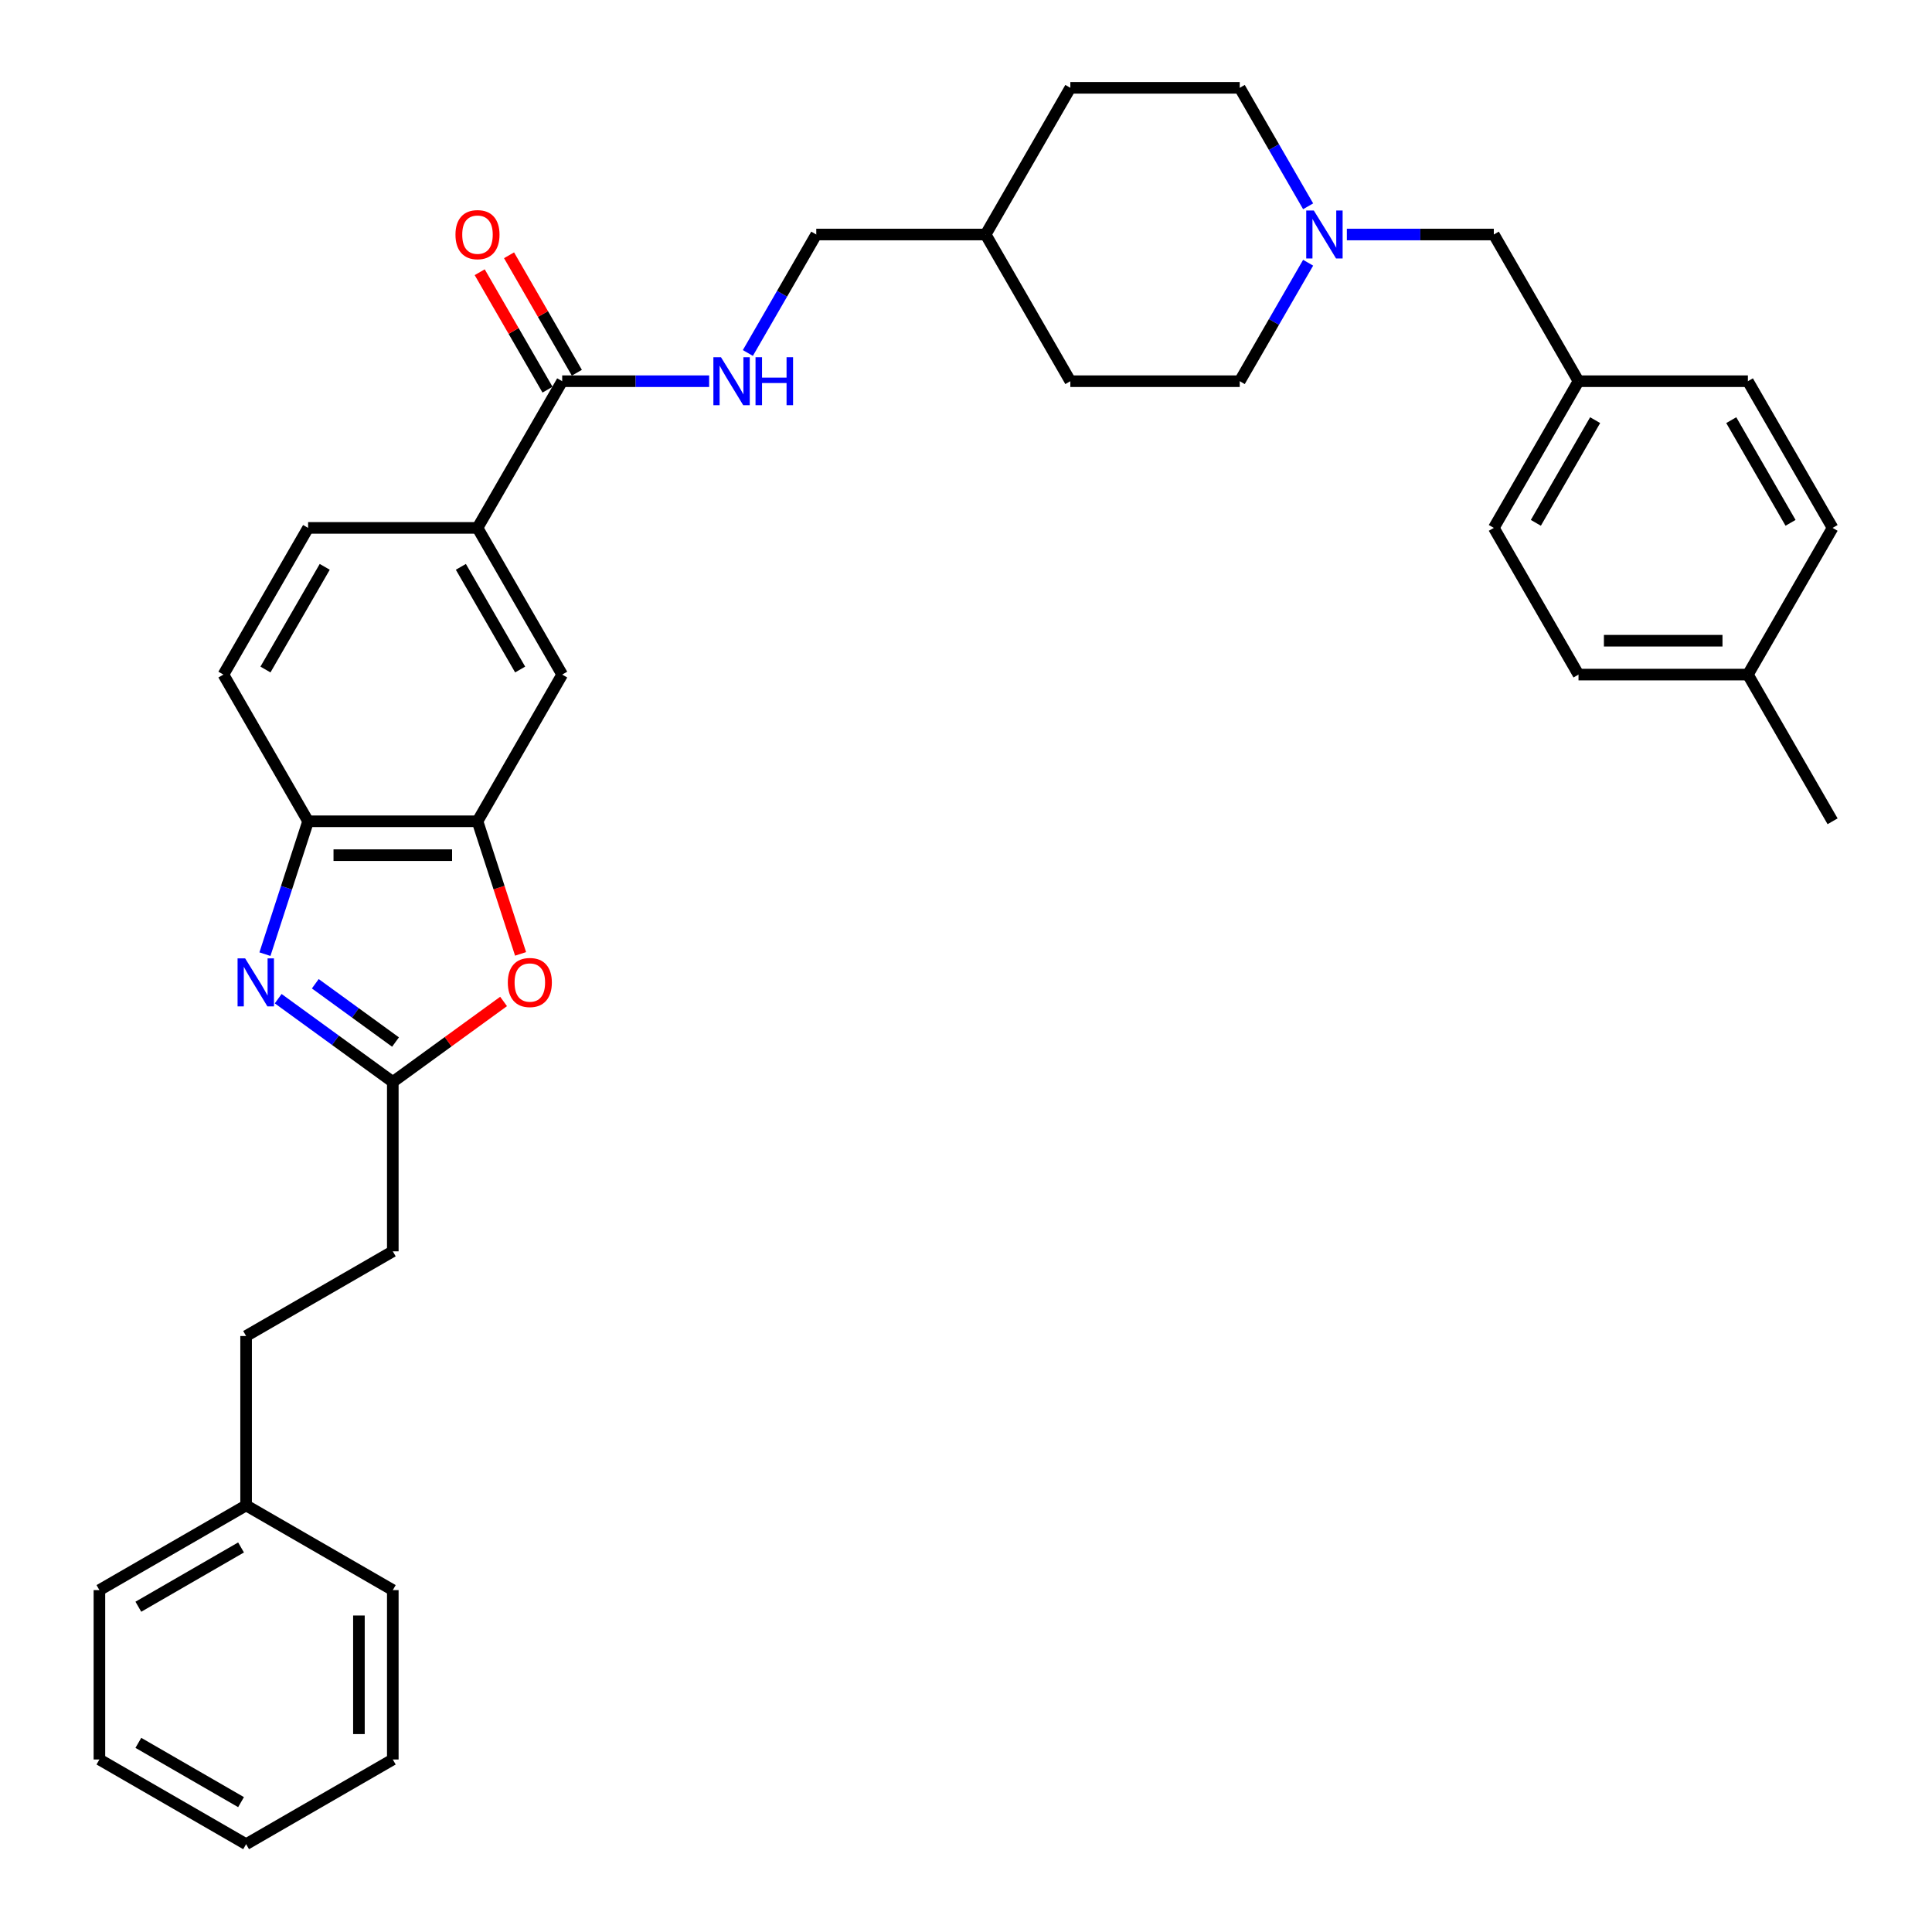<?xml version='1.0' encoding='iso-8859-1'?>
<svg version='1.1' baseProfile='full'
              xmlns='http://www.w3.org/2000/svg'
                      xmlns:rdkit='http://www.rdkit.org/xml'
                      xmlns:xlink='http://www.w3.org/1999/xlink'
                  xml:space='preserve'
width='1000px' height='1000px' viewBox='0 0 1000 1000'>
<!-- END OF HEADER -->
<rect style='opacity:1.0;fill:#FFFFFF;stroke:none' width='1000' height='1000' x='0' y='0'> </rect>
<path class='bond-0' d='M 143.991,516.912 L 173.652,538.462' style='fill:none;fill-rule:evenodd;stroke:#0000FF;stroke-width:6px;stroke-linecap:butt;stroke-linejoin:miter;stroke-opacity:1' />
<path class='bond-0' d='M 173.652,538.462 L 203.313,560.012' style='fill:none;fill-rule:evenodd;stroke:#000000;stroke-width:6px;stroke-linecap:butt;stroke-linejoin:miter;stroke-opacity:1' />
<path class='bond-0' d='M 163.196,509.191 L 183.959,524.276' style='fill:none;fill-rule:evenodd;stroke:#0000FF;stroke-width:6px;stroke-linecap:butt;stroke-linejoin:miter;stroke-opacity:1' />
<path class='bond-0' d='M 183.959,524.276 L 204.721,539.361' style='fill:none;fill-rule:evenodd;stroke:#000000;stroke-width:6px;stroke-linecap:butt;stroke-linejoin:miter;stroke-opacity:1' />
<path class='bond-3' d='M 137.129,493.871 L 148.302,459.483' style='fill:none;fill-rule:evenodd;stroke:#0000FF;stroke-width:6px;stroke-linecap:butt;stroke-linejoin:miter;stroke-opacity:1' />
<path class='bond-3' d='M 148.302,459.483 L 159.476,425.095' style='fill:none;fill-rule:evenodd;stroke:#000000;stroke-width:6px;stroke-linecap:butt;stroke-linejoin:miter;stroke-opacity:1' />
<path class='bond-1' d='M 203.313,560.012 L 231.983,539.181' style='fill:none;fill-rule:evenodd;stroke:#000000;stroke-width:6px;stroke-linecap:butt;stroke-linejoin:miter;stroke-opacity:1' />
<path class='bond-1' d='M 231.983,539.181 L 260.653,518.351' style='fill:none;fill-rule:evenodd;stroke:#FF0000;stroke-width:6px;stroke-linecap:butt;stroke-linejoin:miter;stroke-opacity:1' />
<path class='bond-13' d='M 203.313,560.012 L 203.313,647.686' style='fill:none;fill-rule:evenodd;stroke:#000000;stroke-width:6px;stroke-linecap:butt;stroke-linejoin:miter;stroke-opacity:1' />
<path class='bond-34' d='M 269.451,493.731 L 258.301,459.413' style='fill:none;fill-rule:evenodd;stroke:#FF0000;stroke-width:6px;stroke-linecap:butt;stroke-linejoin:miter;stroke-opacity:1' />
<path class='bond-34' d='M 258.301,459.413 L 247.15,425.095' style='fill:none;fill-rule:evenodd;stroke:#000000;stroke-width:6px;stroke-linecap:butt;stroke-linejoin:miter;stroke-opacity:1' />
<path class='bond-2' d='M 247.15,425.095 L 159.476,425.095' style='fill:none;fill-rule:evenodd;stroke:#000000;stroke-width:6px;stroke-linecap:butt;stroke-linejoin:miter;stroke-opacity:1' />
<path class='bond-2' d='M 233.999,442.63 L 172.627,442.63' style='fill:none;fill-rule:evenodd;stroke:#000000;stroke-width:6px;stroke-linecap:butt;stroke-linejoin:miter;stroke-opacity:1' />
<path class='bond-7' d='M 247.15,425.095 L 290.987,349.167' style='fill:none;fill-rule:evenodd;stroke:#000000;stroke-width:6px;stroke-linecap:butt;stroke-linejoin:miter;stroke-opacity:1' />
<path class='bond-10' d='M 159.476,425.095 L 115.639,349.167' style='fill:none;fill-rule:evenodd;stroke:#000000;stroke-width:6px;stroke-linecap:butt;stroke-linejoin:miter;stroke-opacity:1' />
<path class='bond-4' d='M 290.987,197.311 L 247.15,273.239' style='fill:none;fill-rule:evenodd;stroke:#000000;stroke-width:6px;stroke-linecap:butt;stroke-linejoin:miter;stroke-opacity:1' />
<path class='bond-8' d='M 290.987,197.311 L 329.02,197.311' style='fill:none;fill-rule:evenodd;stroke:#000000;stroke-width:6px;stroke-linecap:butt;stroke-linejoin:miter;stroke-opacity:1' />
<path class='bond-8' d='M 329.02,197.311 L 367.053,197.311' style='fill:none;fill-rule:evenodd;stroke:#0000FF;stroke-width:6px;stroke-linecap:butt;stroke-linejoin:miter;stroke-opacity:1' />
<path class='bond-9' d='M 298.58,192.927 L 281.03,162.529' style='fill:none;fill-rule:evenodd;stroke:#000000;stroke-width:6px;stroke-linecap:butt;stroke-linejoin:miter;stroke-opacity:1' />
<path class='bond-9' d='M 281.03,162.529 L 263.479,132.131' style='fill:none;fill-rule:evenodd;stroke:#FF0000;stroke-width:6px;stroke-linecap:butt;stroke-linejoin:miter;stroke-opacity:1' />
<path class='bond-9' d='M 283.394,201.694 L 265.844,171.297' style='fill:none;fill-rule:evenodd;stroke:#000000;stroke-width:6px;stroke-linecap:butt;stroke-linejoin:miter;stroke-opacity:1' />
<path class='bond-9' d='M 265.844,171.297 L 248.294,140.899' style='fill:none;fill-rule:evenodd;stroke:#FF0000;stroke-width:6px;stroke-linecap:butt;stroke-linejoin:miter;stroke-opacity:1' />
<path class='bond-5' d='M 247.15,273.239 L 159.476,273.239' style='fill:none;fill-rule:evenodd;stroke:#000000;stroke-width:6px;stroke-linecap:butt;stroke-linejoin:miter;stroke-opacity:1' />
<path class='bond-35' d='M 247.15,273.239 L 290.987,349.167' style='fill:none;fill-rule:evenodd;stroke:#000000;stroke-width:6px;stroke-linecap:butt;stroke-linejoin:miter;stroke-opacity:1' />
<path class='bond-35' d='M 238.54,293.395 L 269.226,346.545' style='fill:none;fill-rule:evenodd;stroke:#000000;stroke-width:6px;stroke-linecap:butt;stroke-linejoin:miter;stroke-opacity:1' />
<path class='bond-6' d='M 677.088,106.776 L 659.386,76.115' style='fill:none;fill-rule:evenodd;stroke:#0000FF;stroke-width:6px;stroke-linecap:butt;stroke-linejoin:miter;stroke-opacity:1' />
<path class='bond-6' d='M 659.386,76.115 L 641.684,45.455' style='fill:none;fill-rule:evenodd;stroke:#000000;stroke-width:6px;stroke-linecap:butt;stroke-linejoin:miter;stroke-opacity:1' />
<path class='bond-12' d='M 697.129,121.383 L 735.162,121.383' style='fill:none;fill-rule:evenodd;stroke:#0000FF;stroke-width:6px;stroke-linecap:butt;stroke-linejoin:miter;stroke-opacity:1' />
<path class='bond-12' d='M 735.162,121.383 L 773.195,121.383' style='fill:none;fill-rule:evenodd;stroke:#000000;stroke-width:6px;stroke-linecap:butt;stroke-linejoin:miter;stroke-opacity:1' />
<path class='bond-37' d='M 677.088,135.989 L 659.386,166.65' style='fill:none;fill-rule:evenodd;stroke:#0000FF;stroke-width:6px;stroke-linecap:butt;stroke-linejoin:miter;stroke-opacity:1' />
<path class='bond-37' d='M 659.386,166.65 L 641.684,197.311' style='fill:none;fill-rule:evenodd;stroke:#000000;stroke-width:6px;stroke-linecap:butt;stroke-linejoin:miter;stroke-opacity:1' />
<path class='bond-16' d='M 387.094,182.704 L 404.796,152.043' style='fill:none;fill-rule:evenodd;stroke:#0000FF;stroke-width:6px;stroke-linecap:butt;stroke-linejoin:miter;stroke-opacity:1' />
<path class='bond-16' d='M 404.796,152.043 L 422.498,121.383' style='fill:none;fill-rule:evenodd;stroke:#000000;stroke-width:6px;stroke-linecap:butt;stroke-linejoin:miter;stroke-opacity:1' />
<path class='bond-11' d='M 115.639,349.167 L 159.476,273.239' style='fill:none;fill-rule:evenodd;stroke:#000000;stroke-width:6px;stroke-linecap:butt;stroke-linejoin:miter;stroke-opacity:1' />
<path class='bond-11' d='M 137.4,346.545 L 168.086,293.395' style='fill:none;fill-rule:evenodd;stroke:#000000;stroke-width:6px;stroke-linecap:butt;stroke-linejoin:miter;stroke-opacity:1' />
<path class='bond-17' d='M 773.195,121.383 L 817.032,197.311' style='fill:none;fill-rule:evenodd;stroke:#000000;stroke-width:6px;stroke-linecap:butt;stroke-linejoin:miter;stroke-opacity:1' />
<path class='bond-19' d='M 203.313,647.686 L 127.385,691.523' style='fill:none;fill-rule:evenodd;stroke:#000000;stroke-width:6px;stroke-linecap:butt;stroke-linejoin:miter;stroke-opacity:1' />
<path class='bond-14' d='M 641.684,45.455 L 554.01,45.455' style='fill:none;fill-rule:evenodd;stroke:#000000;stroke-width:6px;stroke-linecap:butt;stroke-linejoin:miter;stroke-opacity:1' />
<path class='bond-15' d='M 641.684,197.311 L 554.01,197.311' style='fill:none;fill-rule:evenodd;stroke:#000000;stroke-width:6px;stroke-linecap:butt;stroke-linejoin:miter;stroke-opacity:1' />
<path class='bond-20' d='M 422.498,121.383 L 510.172,121.383' style='fill:none;fill-rule:evenodd;stroke:#000000;stroke-width:6px;stroke-linecap:butt;stroke-linejoin:miter;stroke-opacity:1' />
<path class='bond-21' d='M 817.032,197.311 L 904.706,197.311' style='fill:none;fill-rule:evenodd;stroke:#000000;stroke-width:6px;stroke-linecap:butt;stroke-linejoin:miter;stroke-opacity:1' />
<path class='bond-22' d='M 817.032,197.311 L 773.195,273.239' style='fill:none;fill-rule:evenodd;stroke:#000000;stroke-width:6px;stroke-linecap:butt;stroke-linejoin:miter;stroke-opacity:1' />
<path class='bond-22' d='M 825.642,217.467 L 794.956,270.617' style='fill:none;fill-rule:evenodd;stroke:#000000;stroke-width:6px;stroke-linecap:butt;stroke-linejoin:miter;stroke-opacity:1' />
<path class='bond-18' d='M 904.706,349.167 L 817.032,349.167' style='fill:none;fill-rule:evenodd;stroke:#000000;stroke-width:6px;stroke-linecap:butt;stroke-linejoin:miter;stroke-opacity:1' />
<path class='bond-18' d='M 891.555,331.632 L 830.183,331.632' style='fill:none;fill-rule:evenodd;stroke:#000000;stroke-width:6px;stroke-linecap:butt;stroke-linejoin:miter;stroke-opacity:1' />
<path class='bond-28' d='M 904.706,349.167 L 948.543,425.095' style='fill:none;fill-rule:evenodd;stroke:#000000;stroke-width:6px;stroke-linecap:butt;stroke-linejoin:miter;stroke-opacity:1' />
<path class='bond-38' d='M 904.706,349.167 L 948.543,273.239' style='fill:none;fill-rule:evenodd;stroke:#000000;stroke-width:6px;stroke-linecap:butt;stroke-linejoin:miter;stroke-opacity:1' />
<path class='bond-27' d='M 127.385,691.523 L 127.385,779.197' style='fill:none;fill-rule:evenodd;stroke:#000000;stroke-width:6px;stroke-linecap:butt;stroke-linejoin:miter;stroke-opacity:1' />
<path class='bond-25' d='M 510.172,121.383 L 554.01,197.311' style='fill:none;fill-rule:evenodd;stroke:#000000;stroke-width:6px;stroke-linecap:butt;stroke-linejoin:miter;stroke-opacity:1' />
<path class='bond-26' d='M 510.172,121.383 L 554.01,45.455' style='fill:none;fill-rule:evenodd;stroke:#000000;stroke-width:6px;stroke-linecap:butt;stroke-linejoin:miter;stroke-opacity:1' />
<path class='bond-23' d='M 904.706,197.311 L 948.543,273.239' style='fill:none;fill-rule:evenodd;stroke:#000000;stroke-width:6px;stroke-linecap:butt;stroke-linejoin:miter;stroke-opacity:1' />
<path class='bond-23' d='M 896.096,217.467 L 926.782,270.617' style='fill:none;fill-rule:evenodd;stroke:#000000;stroke-width:6px;stroke-linecap:butt;stroke-linejoin:miter;stroke-opacity:1' />
<path class='bond-24' d='M 773.195,273.239 L 817.032,349.167' style='fill:none;fill-rule:evenodd;stroke:#000000;stroke-width:6px;stroke-linecap:butt;stroke-linejoin:miter;stroke-opacity:1' />
<path class='bond-29' d='M 127.385,779.197 L 51.457,823.034' style='fill:none;fill-rule:evenodd;stroke:#000000;stroke-width:6px;stroke-linecap:butt;stroke-linejoin:miter;stroke-opacity:1' />
<path class='bond-29' d='M 124.763,800.958 L 71.613,831.644' style='fill:none;fill-rule:evenodd;stroke:#000000;stroke-width:6px;stroke-linecap:butt;stroke-linejoin:miter;stroke-opacity:1' />
<path class='bond-30' d='M 127.385,779.197 L 203.313,823.034' style='fill:none;fill-rule:evenodd;stroke:#000000;stroke-width:6px;stroke-linecap:butt;stroke-linejoin:miter;stroke-opacity:1' />
<path class='bond-32' d='M 51.457,823.034 L 51.457,910.708' style='fill:none;fill-rule:evenodd;stroke:#000000;stroke-width:6px;stroke-linecap:butt;stroke-linejoin:miter;stroke-opacity:1' />
<path class='bond-31' d='M 203.313,823.034 L 203.313,910.708' style='fill:none;fill-rule:evenodd;stroke:#000000;stroke-width:6px;stroke-linecap:butt;stroke-linejoin:miter;stroke-opacity:1' />
<path class='bond-31' d='M 185.778,836.185 L 185.778,897.557' style='fill:none;fill-rule:evenodd;stroke:#000000;stroke-width:6px;stroke-linecap:butt;stroke-linejoin:miter;stroke-opacity:1' />
<path class='bond-33' d='M 203.313,910.708 L 127.385,954.545' style='fill:none;fill-rule:evenodd;stroke:#000000;stroke-width:6px;stroke-linecap:butt;stroke-linejoin:miter;stroke-opacity:1' />
<path class='bond-36' d='M 51.457,910.708 L 127.385,954.545' style='fill:none;fill-rule:evenodd;stroke:#000000;stroke-width:6px;stroke-linecap:butt;stroke-linejoin:miter;stroke-opacity:1' />
<path class='bond-36' d='M 71.613,902.098 L 124.763,932.784' style='fill:none;fill-rule:evenodd;stroke:#000000;stroke-width:6px;stroke-linecap:butt;stroke-linejoin:miter;stroke-opacity:1' />
<path  class='atom-0' d='M 126.894 496.063
L 135.031 509.214
Q 135.837 510.512, 137.135 512.862
Q 138.432 515.211, 138.503 515.352
L 138.503 496.063
L 141.799 496.063
L 141.799 520.893
L 138.397 520.893
L 129.665 506.514
Q 128.648 504.831, 127.561 502.902
Q 126.509 500.973, 126.193 500.377
L 126.193 520.893
L 122.967 520.893
L 122.967 496.063
L 126.894 496.063
' fill='#0000FF'/>
<path  class='atom-2' d='M 262.845 508.548
Q 262.845 502.586, 265.791 499.255
Q 268.737 495.923, 274.243 495.923
Q 279.749 495.923, 282.694 499.255
Q 285.64 502.586, 285.64 508.548
Q 285.64 514.58, 282.659 518.017
Q 279.678 521.419, 274.243 521.419
Q 268.772 521.419, 265.791 518.017
Q 262.845 514.615, 262.845 508.548
M 274.243 518.613
Q 278.03 518.613, 280.064 516.088
Q 282.133 513.528, 282.133 508.548
Q 282.133 503.673, 280.064 501.219
Q 278.03 498.729, 274.243 498.729
Q 270.455 498.729, 268.386 501.184
Q 266.352 503.638, 266.352 508.548
Q 266.352 513.563, 268.386 516.088
Q 270.455 518.613, 274.243 518.613
' fill='#FF0000'/>
<path  class='atom-7' d='M 680.032 108.968
L 688.169 122.119
Q 688.975 123.417, 690.273 125.766
Q 691.57 128.116, 691.64 128.256
L 691.64 108.968
L 694.937 108.968
L 694.937 133.797
L 691.535 133.797
L 682.803 119.419
Q 681.786 117.735, 680.699 115.807
Q 679.647 113.878, 679.331 113.282
L 679.331 133.797
L 676.105 133.797
L 676.105 108.968
L 680.032 108.968
' fill='#0000FF'/>
<path  class='atom-9' d='M 373.173 184.896
L 381.309 198.047
Q 382.116 199.345, 383.413 201.694
Q 384.711 204.044, 384.781 204.184
L 384.781 184.896
L 388.077 184.896
L 388.077 209.725
L 384.676 209.725
L 375.943 195.347
Q 374.926 193.663, 373.839 191.735
Q 372.787 189.806, 372.471 189.21
L 372.471 209.725
L 369.245 209.725
L 369.245 184.896
L 373.173 184.896
' fill='#0000FF'/>
<path  class='atom-9' d='M 391.058 184.896
L 394.425 184.896
L 394.425 195.452
L 407.12 195.452
L 407.12 184.896
L 410.487 184.896
L 410.487 209.725
L 407.12 209.725
L 407.12 198.258
L 394.425 198.258
L 394.425 209.725
L 391.058 209.725
L 391.058 184.896
' fill='#0000FF'/>
<path  class='atom-10' d='M 235.752 121.453
Q 235.752 115.491, 238.698 112.159
Q 241.644 108.828, 247.15 108.828
Q 252.656 108.828, 255.602 112.159
Q 258.548 115.491, 258.548 121.453
Q 258.548 127.485, 255.567 130.922
Q 252.586 134.323, 247.15 134.323
Q 241.679 134.323, 238.698 130.922
Q 235.752 127.52, 235.752 121.453
M 247.15 131.518
Q 250.937 131.518, 252.971 128.993
Q 255.041 126.433, 255.041 121.453
Q 255.041 116.578, 252.971 114.123
Q 250.937 111.633, 247.15 111.633
Q 243.362 111.633, 241.293 114.088
Q 239.259 116.543, 239.259 121.453
Q 239.259 126.468, 241.293 128.993
Q 243.362 131.518, 247.15 131.518
' fill='#FF0000'/>
</svg>
